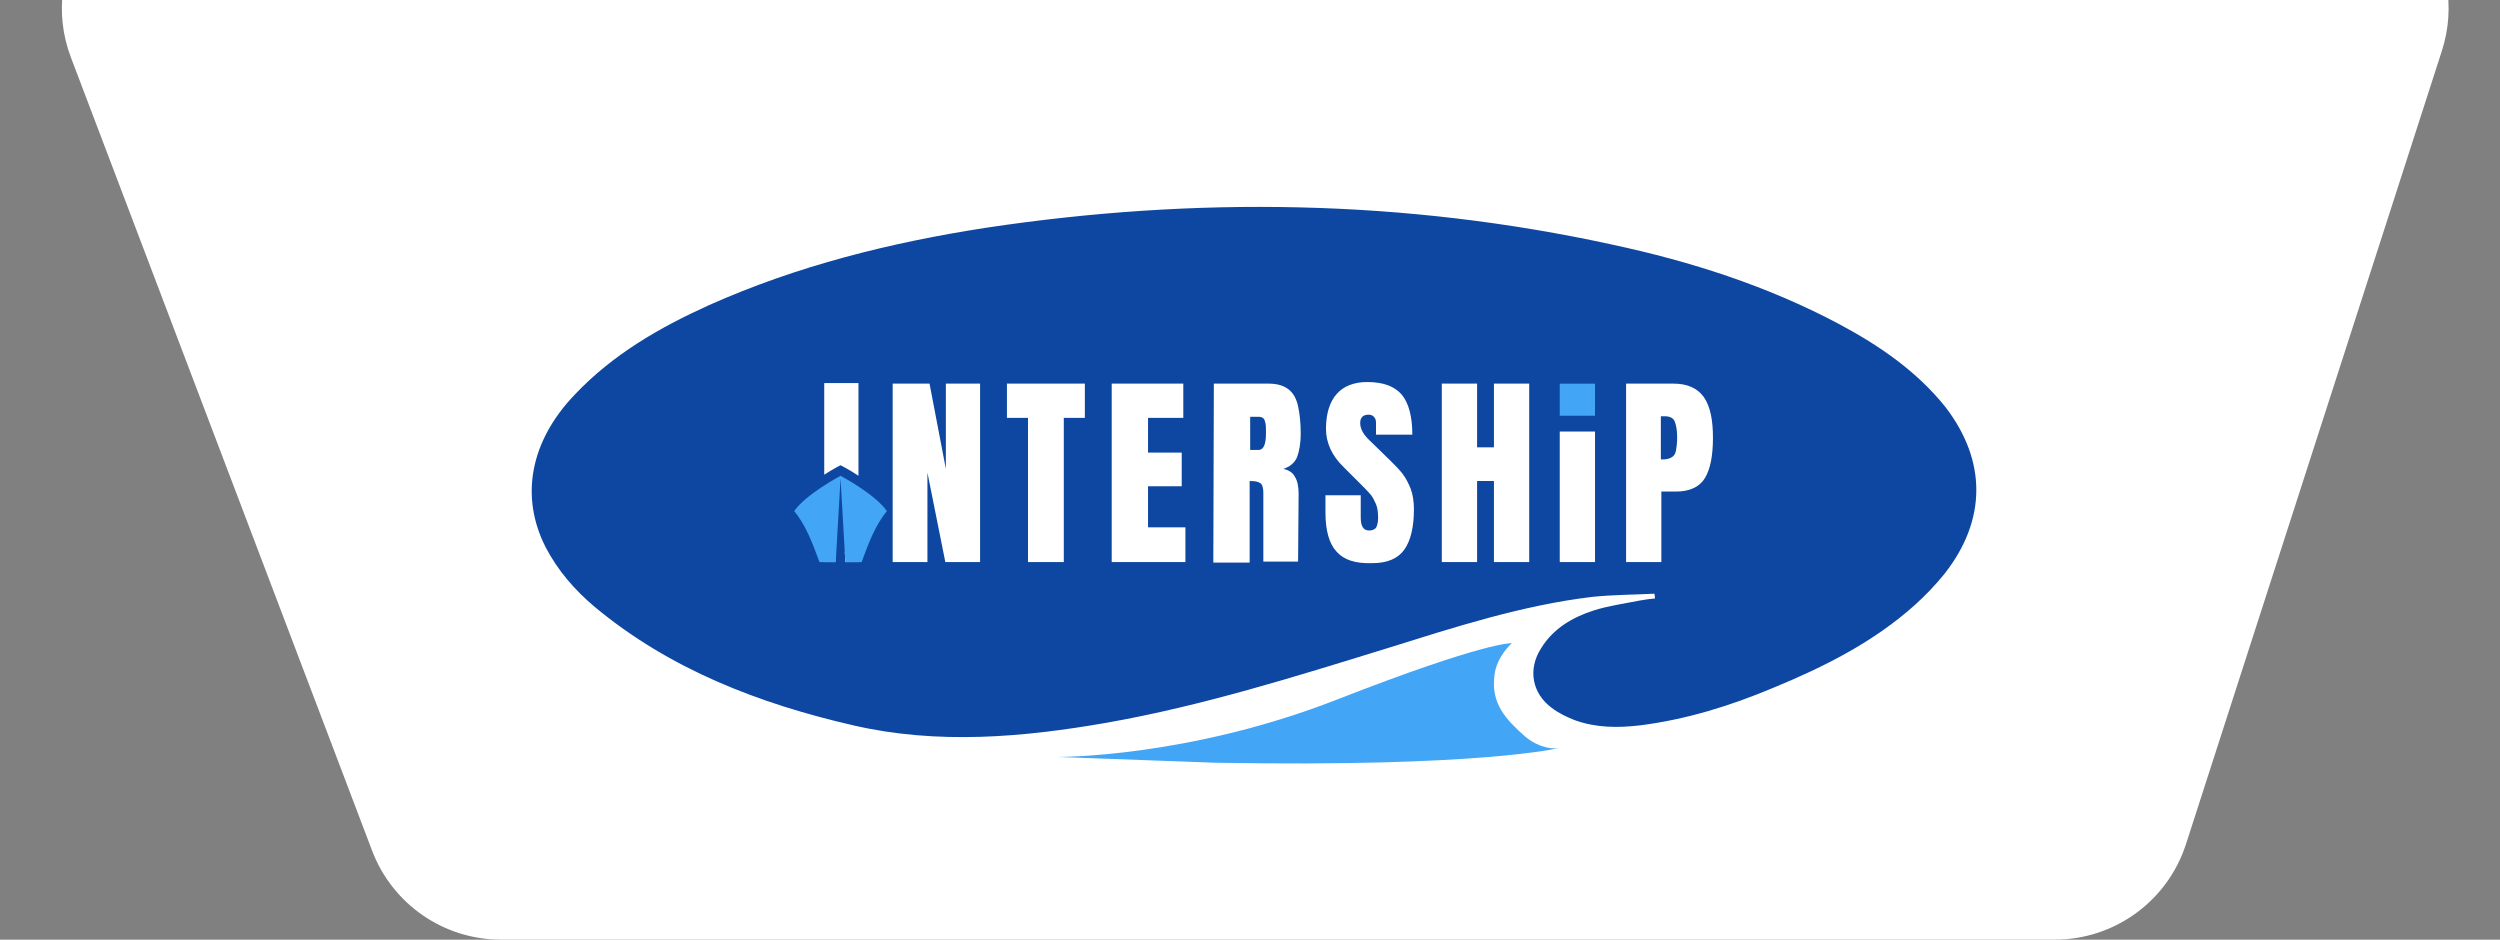 <svg width="290" height="109" viewBox="0 0 290 109" fill="none" xmlns="http://www.w3.org/2000/svg">
<rect x="0" y="0" width="290" height="109" fill="#808080" stroke="none"/>
<g clip-path="url(#clip0_552_27054)">
<path d="M43.165 98.68L8.232 6.68C4.256 -3.79 11.991 -15 23.19 -15H268.027C278.883 -15 286.587 -4.419 283.254 5.912L253.577 97.912C251.445 104.521 245.294 109 238.349 109H58.123C51.477 109 45.524 104.892 43.165 98.68Z" fill="white"/>
</g>
<path d="M225.574 66.548C224.535 67.831 223.375 69.052 222.154 70.152C217.329 74.488 211.588 77.358 205.664 79.801C200.717 81.878 195.587 83.466 190.273 84.137C187.708 84.443 185.143 84.443 182.639 83.527C181.723 83.16 180.807 82.733 180.013 82.122C177.692 80.412 177.204 77.603 178.792 75.16C180.196 72.9 182.395 71.617 184.838 70.823C186.548 70.274 188.38 70.029 190.212 69.663C190.823 69.541 191.373 69.48 191.983 69.419C191.983 69.236 191.922 69.052 191.922 68.869C189.48 68.991 187.098 68.991 184.716 69.236C176.532 70.213 168.654 72.778 160.836 75.221C150.148 78.519 139.461 81.878 128.407 83.832C118.635 85.542 108.741 86.397 98.969 84.137C88.098 81.633 77.716 77.664 68.983 70.396C66.662 68.442 64.707 66.182 63.303 63.495C60.31 57.632 61.471 51.219 66.662 45.784C71.059 41.142 76.433 38.027 82.235 35.401C92.496 30.821 103.306 28.134 114.36 26.423C138.728 22.759 162.974 23.125 187.037 28.378C196.136 30.332 204.931 33.142 213.237 37.539C217.94 40.043 222.337 43.035 225.696 47.249C230.459 53.479 230.459 60.319 225.574 66.548Z" fill="#0D47A1"/>
<path d="M95.612 44.5V55.065C96.65 54.393 97.505 53.966 97.505 53.966C97.505 53.966 98.482 54.455 99.582 55.187V44.439H95.612V44.5ZM97.994 63.982L98.055 65.203H99.582V63.982H97.994ZM95.612 65.203H96.894L96.956 63.982H95.551L95.612 65.203ZM103.551 65.203V44.5H107.826L109.72 54.393V44.5H113.689V65.203H109.659L107.582 54.821V65.203H103.551ZM119.247 65.203V48.469H116.804V44.5H125.843V48.469H123.4V65.203H119.247ZM128.958 65.203V44.5H137.264V48.469H133.172V52.5H137.08V56.409H133.172V61.172H137.508V65.203H128.958ZM140.806 44.5H147.157C148.196 44.5 148.929 44.744 149.478 45.171C150.028 45.599 150.394 46.271 150.578 47.126C150.761 47.981 150.883 49.019 150.883 50.301C150.883 51.462 150.7 52.378 150.455 53.05C150.15 53.722 149.6 54.149 148.867 54.393C149.478 54.516 149.967 54.821 150.211 55.309C150.516 55.798 150.639 56.47 150.639 57.325L150.578 65.142H146.547V57.142C146.547 56.592 146.425 56.165 146.18 56.042C145.936 55.859 145.57 55.798 144.959 55.798V65.264H140.745L140.806 44.5ZM145.997 52.195C146.547 52.195 146.852 51.584 146.852 50.301C146.852 49.752 146.852 49.324 146.791 49.08C146.73 48.836 146.669 48.592 146.547 48.531C146.425 48.408 146.241 48.347 145.997 48.347H145.02V52.195H145.997ZM155.036 63.982C154.181 63.066 153.753 61.539 153.753 59.462V57.447H157.845V60.012C157.845 61.05 158.151 61.539 158.822 61.539C159.189 61.539 159.433 61.417 159.616 61.234C159.738 60.989 159.861 60.623 159.861 60.134C159.861 59.462 159.8 58.913 159.616 58.485C159.433 58.058 159.25 57.691 159.006 57.386C158.761 57.081 158.334 56.653 157.662 55.981L155.891 54.21C154.486 52.867 153.814 51.34 153.814 49.752C153.814 47.981 154.242 46.637 155.036 45.721C155.83 44.805 157.051 44.316 158.578 44.316C160.471 44.316 161.754 44.805 162.609 45.782C163.403 46.759 163.83 48.286 163.83 50.424H159.616V49.019C159.616 48.775 159.555 48.53 159.372 48.347C159.189 48.164 159.006 48.103 158.761 48.103C158.456 48.103 158.212 48.164 158.028 48.347C157.845 48.53 157.784 48.775 157.784 49.08C157.784 49.752 158.151 50.424 158.945 51.157L161.326 53.477C161.876 54.027 162.365 54.516 162.731 55.004C163.097 55.493 163.403 56.103 163.647 56.714C163.891 57.386 164.014 58.18 164.014 59.096C164.014 61.111 163.647 62.699 162.914 63.738C162.181 64.776 160.96 65.326 159.189 65.326C157.234 65.387 155.891 64.959 155.036 63.982ZM167.25 65.203V44.5H171.342V51.889H173.297V44.5H177.389V65.203H173.297V55.798H171.342V65.203H167.25ZM180.931 65.203V50.057H185.023V65.203H180.931ZM188.626 44.5H194.123C195.771 44.5 196.932 45.049 197.665 46.087C198.398 47.187 198.703 48.714 198.703 50.79C198.703 52.867 198.398 54.394 197.787 55.432C197.176 56.47 196.016 57.02 194.428 57.02H192.718V65.203H188.626V44.5ZM192.901 53.294C193.39 53.294 193.756 53.172 194 52.989C194.245 52.806 194.367 52.561 194.428 52.195C194.489 51.828 194.55 51.34 194.55 50.729C194.55 49.874 194.428 49.263 194.245 48.836C194.061 48.469 193.695 48.286 193.084 48.286H192.657V53.294H192.901Z" fill="white"/>
<path d="M180.929 48.229V44.504H185.021V48.229H180.929ZM97.503 55.192C97.503 55.192 93.472 57.329 92.129 59.284C93.472 60.932 94.205 62.887 95.06 65.208H96.954L97.015 63.986L97.503 55.497L97.992 63.986L98.053 65.208H99.946C100.801 62.887 101.534 60.932 102.878 59.284C101.534 57.329 97.503 55.192 97.503 55.192ZM122.665 87.805L140.926 88.476C171.829 89.026 180.868 86.766 180.868 86.766C179.524 87.011 177.875 86.278 176.898 85.423C174.7 83.469 172.928 81.636 173.356 78.338C173.6 76.14 175.371 74.613 175.371 74.613C175.371 74.613 172.44 74.369 155.095 81.148C137.75 87.927 122.665 87.805 122.665 87.805Z" fill="#42A5F5"/>
<defs>
<clipPath id="clip0_552_27054">
<rect width="290" height="109" fill="white"/>
</clipPath>
</defs>
</svg>
